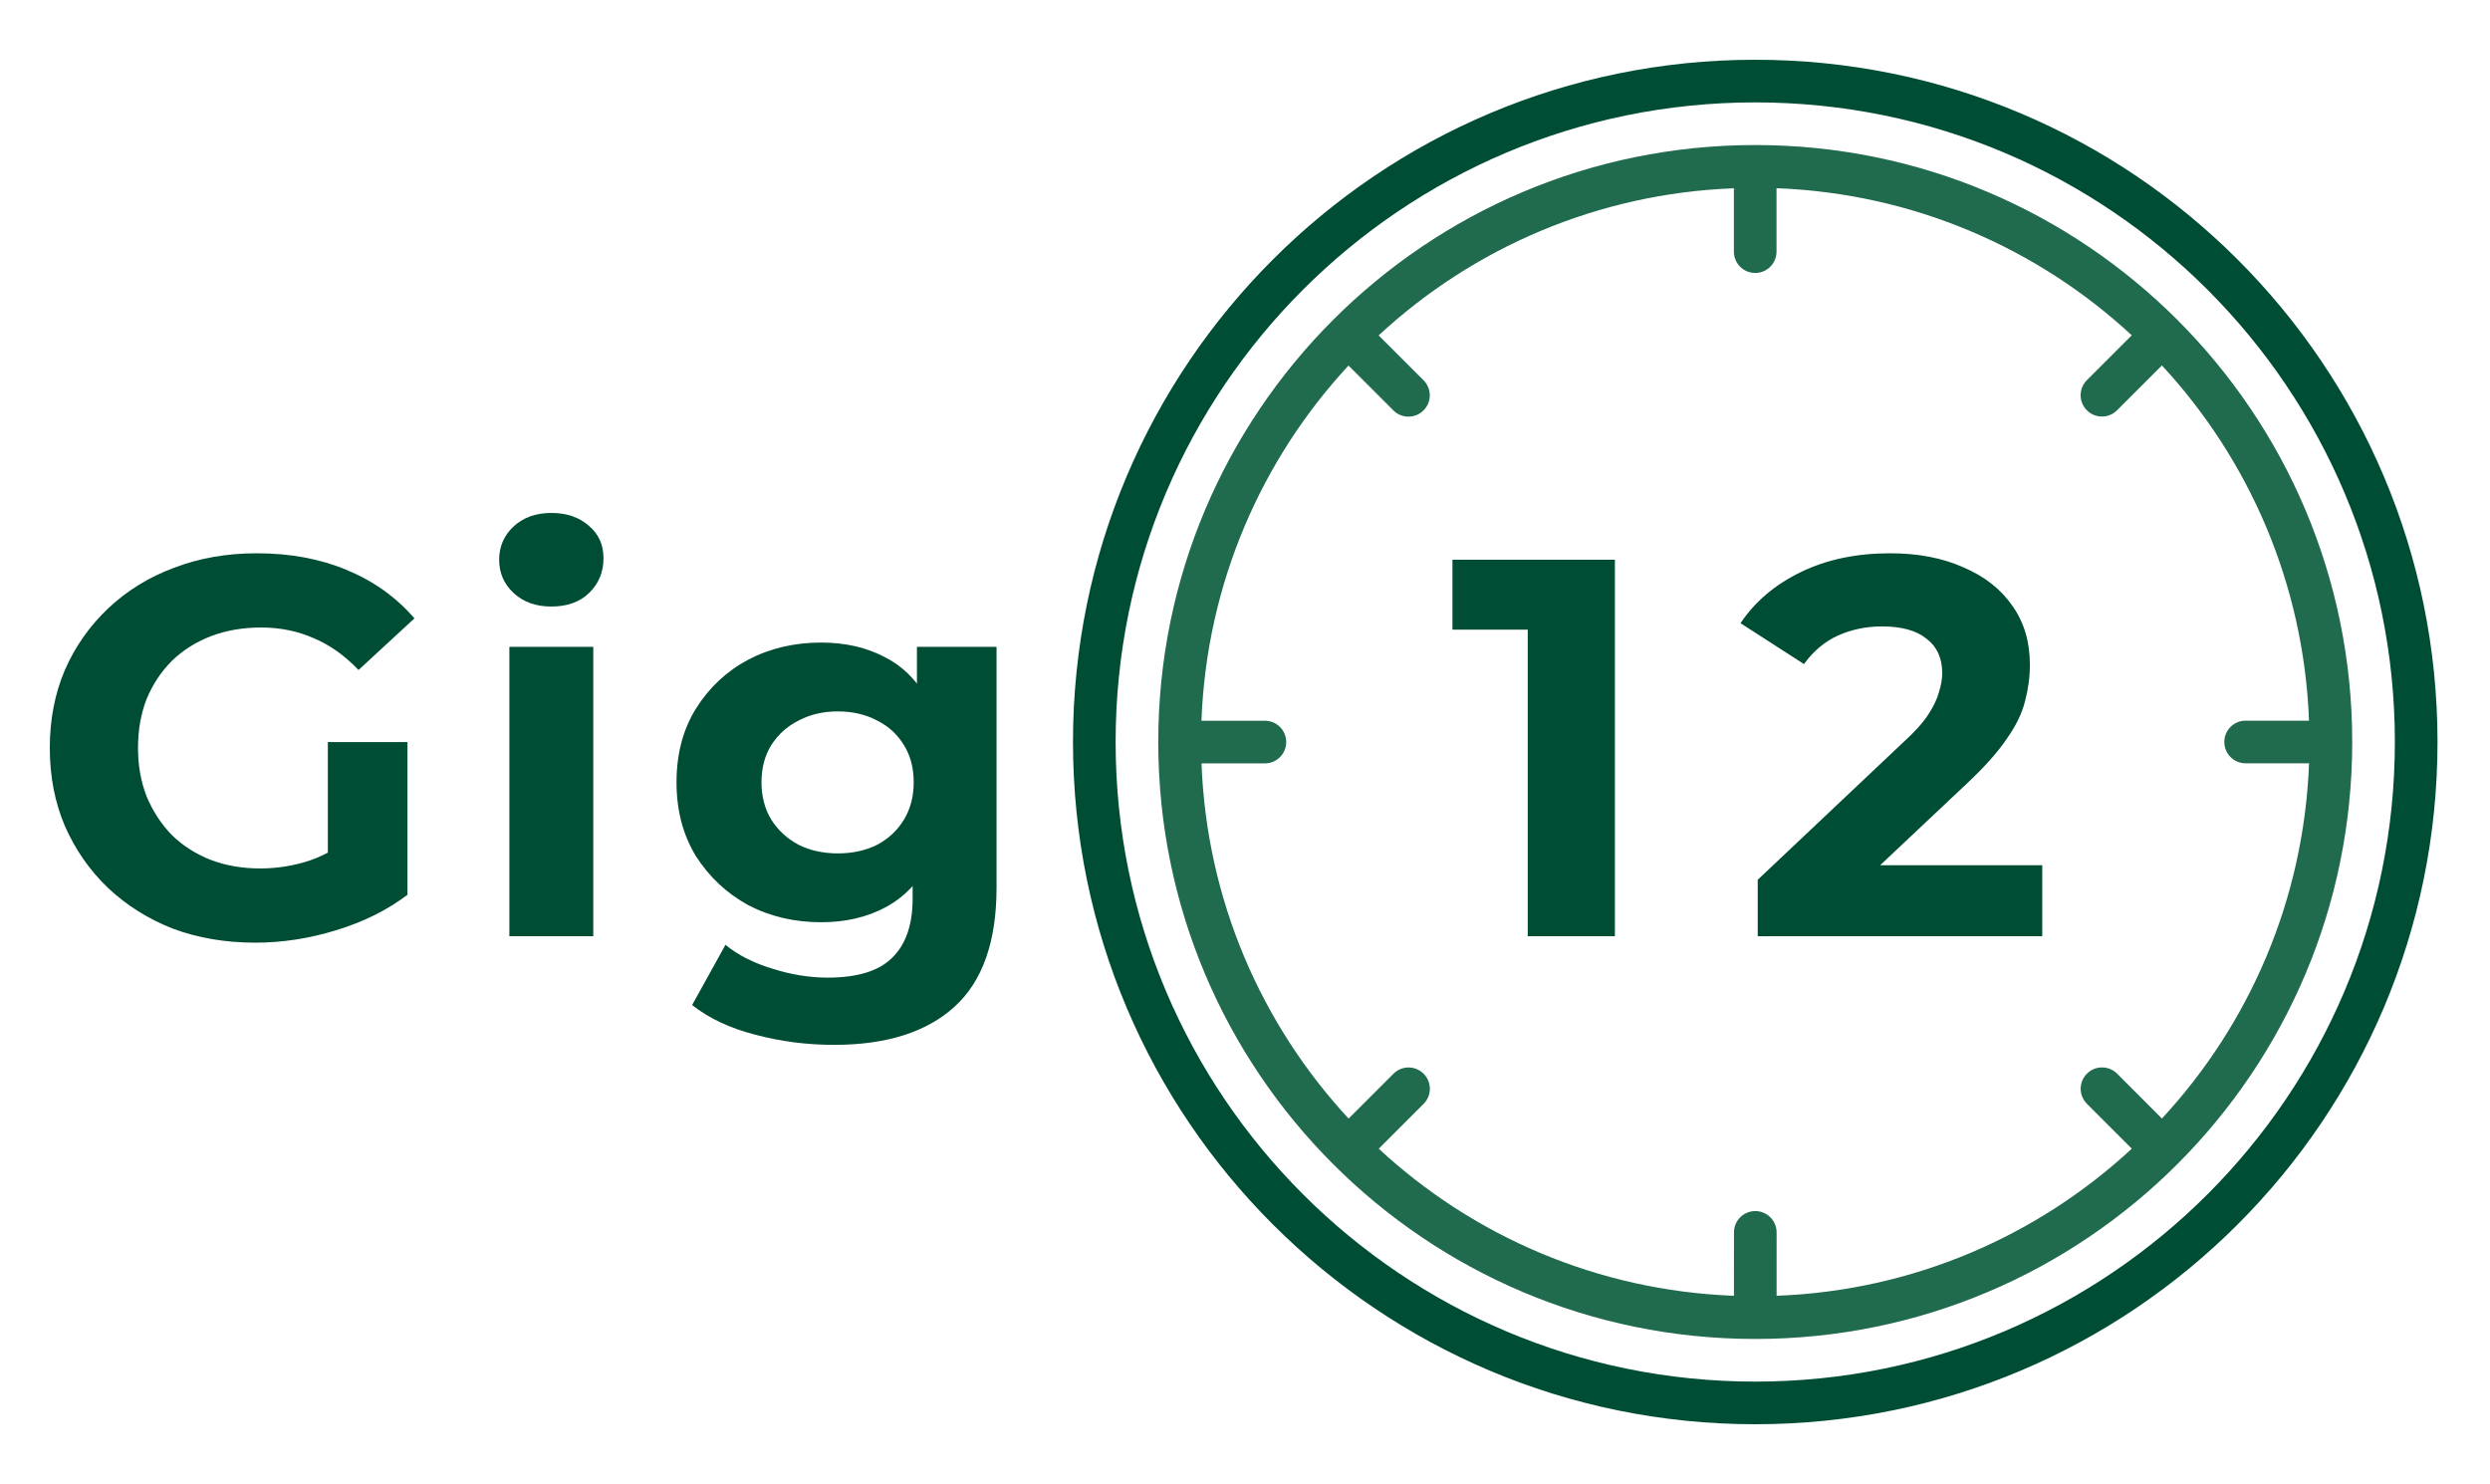 <svg width="250" height="149" viewBox="0 0 250 149" fill="none" xmlns="http://www.w3.org/2000/svg">
<path d="M176.23 6C138.399 6 107.73 36.669 107.73 74.5C107.73 112.331 138.399 143 176.23 143C214.061 143 244.73 112.331 244.73 74.5C244.73 36.669 214.061 6 176.23 6ZM176.23 138.719C140.762 138.719 112.011 109.966 112.011 74.5C112.011 39.032 140.762 10.281 176.23 10.281C211.698 10.281 240.449 39.032 240.449 74.5C240.449 109.966 211.698 138.719 176.23 138.719Z" fill="#004D35"/>
<path d="M176.23 14.562C143.127 14.562 116.292 41.397 116.292 74.5C116.292 107.603 143.127 134.438 176.23 134.438C209.333 134.438 236.167 107.603 236.167 74.5C236.167 41.397 209.333 14.562 176.23 14.562ZM217.062 112.303L212.561 107.8C211.719 106.965 210.367 106.965 209.532 107.8C208.695 108.639 208.695 109.989 209.532 110.829L214.036 115.332C204.598 124.077 192.126 129.583 178.373 130.103L178.375 123.737C178.371 122.553 177.414 121.596 176.234 121.596C175.048 121.598 174.094 122.553 174.094 123.737L174.091 130.103C160.338 129.583 147.867 124.079 138.429 115.337L142.933 110.833C143.767 109.994 143.767 108.641 142.933 107.806C142.091 106.969 140.743 106.969 139.906 107.806L135.402 112.31C126.66 102.872 121.154 90.401 120.632 76.647H126.998C128.182 76.645 129.138 75.688 129.138 74.506C129.136 73.32 128.182 72.366 126.998 72.366H120.627C121.147 58.612 126.651 46.139 135.393 36.701L139.897 41.205C140.734 42.042 142.087 42.042 142.924 41.205C143.761 40.366 143.761 39.015 142.924 38.178L138.42 33.674C147.858 24.93 160.332 19.424 174.085 18.904V25.266C174.085 26.449 175.042 27.406 176.226 27.406C177.409 27.406 178.366 26.449 178.366 25.266V18.897C192.12 19.417 204.593 24.921 214.031 33.665L209.527 38.169C208.69 39.006 208.69 40.359 209.527 41.196C210.364 42.033 211.717 42.033 212.554 41.196L217.06 36.692C225.803 46.13 231.308 58.604 231.828 72.357H225.464C224.281 72.357 223.324 73.314 223.324 74.498C223.324 75.682 224.281 76.638 225.464 76.638H231.833C231.31 90.394 225.807 102.865 217.062 112.303Z" fill="#206A4E"/>
<path d="M83.746 104.908C81.01 104.908 78.364 104.566 75.808 103.882C73.288 103.234 71.182 102.244 69.49 100.912L72.838 94.864C74.062 95.872 75.61 96.664 77.482 97.24C79.39 97.852 81.262 98.158 83.098 98.158C86.086 98.158 88.246 97.492 89.578 96.16C90.946 94.828 91.63 92.848 91.63 90.22V85.846L92.17 78.556L92.062 71.212V64.948H100.054V89.14C100.054 94.54 98.65 98.518 95.842 101.074C93.034 103.63 89.002 104.908 83.746 104.908ZM82.45 92.596C79.75 92.596 77.302 92.02 75.106 90.868C72.946 89.68 71.2 88.042 69.868 85.954C68.572 83.83 67.924 81.364 67.924 78.556C67.924 75.712 68.572 73.246 69.868 71.158C71.2 69.034 72.946 67.396 75.106 66.244C77.302 65.092 79.75 64.516 82.45 64.516C84.898 64.516 87.058 65.02 88.93 66.028C90.802 67 92.26 68.53 93.304 70.618C94.348 72.67 94.87 75.316 94.87 78.556C94.87 81.76 94.348 84.406 93.304 86.494C92.26 88.546 90.802 90.076 88.93 91.084C87.058 92.092 84.898 92.596 82.45 92.596ZM84.124 85.684C85.6 85.684 86.914 85.396 88.066 84.82C89.218 84.208 90.118 83.362 90.766 82.282C91.414 81.202 91.738 79.96 91.738 78.556C91.738 77.116 91.414 75.874 90.766 74.83C90.118 73.75 89.218 72.922 88.066 72.346C86.914 71.734 85.6 71.428 84.124 71.428C82.648 71.428 81.334 71.734 80.182 72.346C79.03 72.922 78.112 73.75 77.428 74.83C76.78 75.874 76.456 77.116 76.456 78.556C76.456 79.96 76.78 81.202 77.428 82.282C78.112 83.362 79.03 84.208 80.182 84.82C81.334 85.396 82.648 85.684 84.124 85.684Z" fill="#004D35"/>
<path d="M51.142 94V64.948H59.566V94H51.142ZM55.354 60.898C53.806 60.898 52.546 60.448 51.574 59.548C50.602 58.648 50.116 57.532 50.116 56.2C50.116 54.868 50.602 53.752 51.574 52.852C52.546 51.952 53.806 51.502 55.354 51.502C56.902 51.502 58.162 51.934 59.134 52.798C60.106 53.626 60.592 54.706 60.592 56.038C60.592 57.442 60.106 58.612 59.134 59.548C58.198 60.448 56.938 60.898 55.354 60.898Z" fill="#004D35"/>
<path d="M25.628 94.648C22.64 94.648 19.886 94.18 17.366 93.244C14.882 92.272 12.704 90.904 10.832 89.14C8.996 87.376 7.556 85.306 6.512 82.93C5.504 80.554 5 77.944 5 75.1C5 72.256 5.504 69.646 6.512 67.27C7.556 64.894 9.014 62.824 10.886 61.06C12.758 59.296 14.954 57.946 17.474 57.01C19.994 56.038 22.766 55.552 25.79 55.552C29.138 55.552 32.144 56.11 34.808 57.226C37.508 58.342 39.776 59.962 41.612 62.086L35.996 67.27C34.628 65.83 33.134 64.768 31.514 64.084C29.894 63.364 28.13 63.004 26.222 63.004C24.386 63.004 22.712 63.292 21.2 63.868C19.688 64.444 18.374 65.272 17.258 66.352C16.178 67.432 15.332 68.71 14.72 70.186C14.144 71.662 13.856 73.3 13.856 75.1C13.856 76.864 14.144 78.484 14.72 79.96C15.332 81.436 16.178 82.732 17.258 83.848C18.374 84.928 19.67 85.756 21.146 86.332C22.658 86.908 24.314 87.196 26.114 87.196C27.842 87.196 29.516 86.926 31.136 86.386C32.792 85.81 34.394 84.856 35.942 83.524L40.91 89.842C38.858 91.39 36.464 92.578 33.728 93.406C31.028 94.234 28.328 94.648 25.628 94.648ZM32.918 88.708V74.506H40.91V89.842L32.918 88.708Z" fill="#004D35"/>
<path d="M176.479 94V88.33L191.059 74.56C192.211 73.516 193.057 72.58 193.597 71.752C194.137 70.924 194.497 70.168 194.677 69.484C194.893 68.8 195.001 68.17 195.001 67.594C195.001 66.082 194.479 64.93 193.435 64.138C192.427 63.31 190.933 62.896 188.953 62.896C187.369 62.896 185.893 63.202 184.525 63.814C183.193 64.426 182.059 65.38 181.123 66.676L174.751 62.572C176.191 60.412 178.207 58.702 180.799 57.442C183.391 56.182 186.379 55.552 189.763 55.552C192.571 55.552 195.019 56.02 197.107 56.956C199.231 57.856 200.869 59.134 202.021 60.79C203.209 62.446 203.803 64.426 203.803 66.73C203.803 67.954 203.641 69.178 203.317 70.402C203.029 71.59 202.417 72.85 201.481 74.182C200.581 75.514 199.249 77.008 197.485 78.664L185.389 90.058L183.715 86.872H205.045V94H176.479Z" fill="#004D35"/>
<path d="M153.389 94V59.44L157.169 63.22H145.829V56.2H162.137V94H153.389Z" fill="#004D35"/>
</svg>
